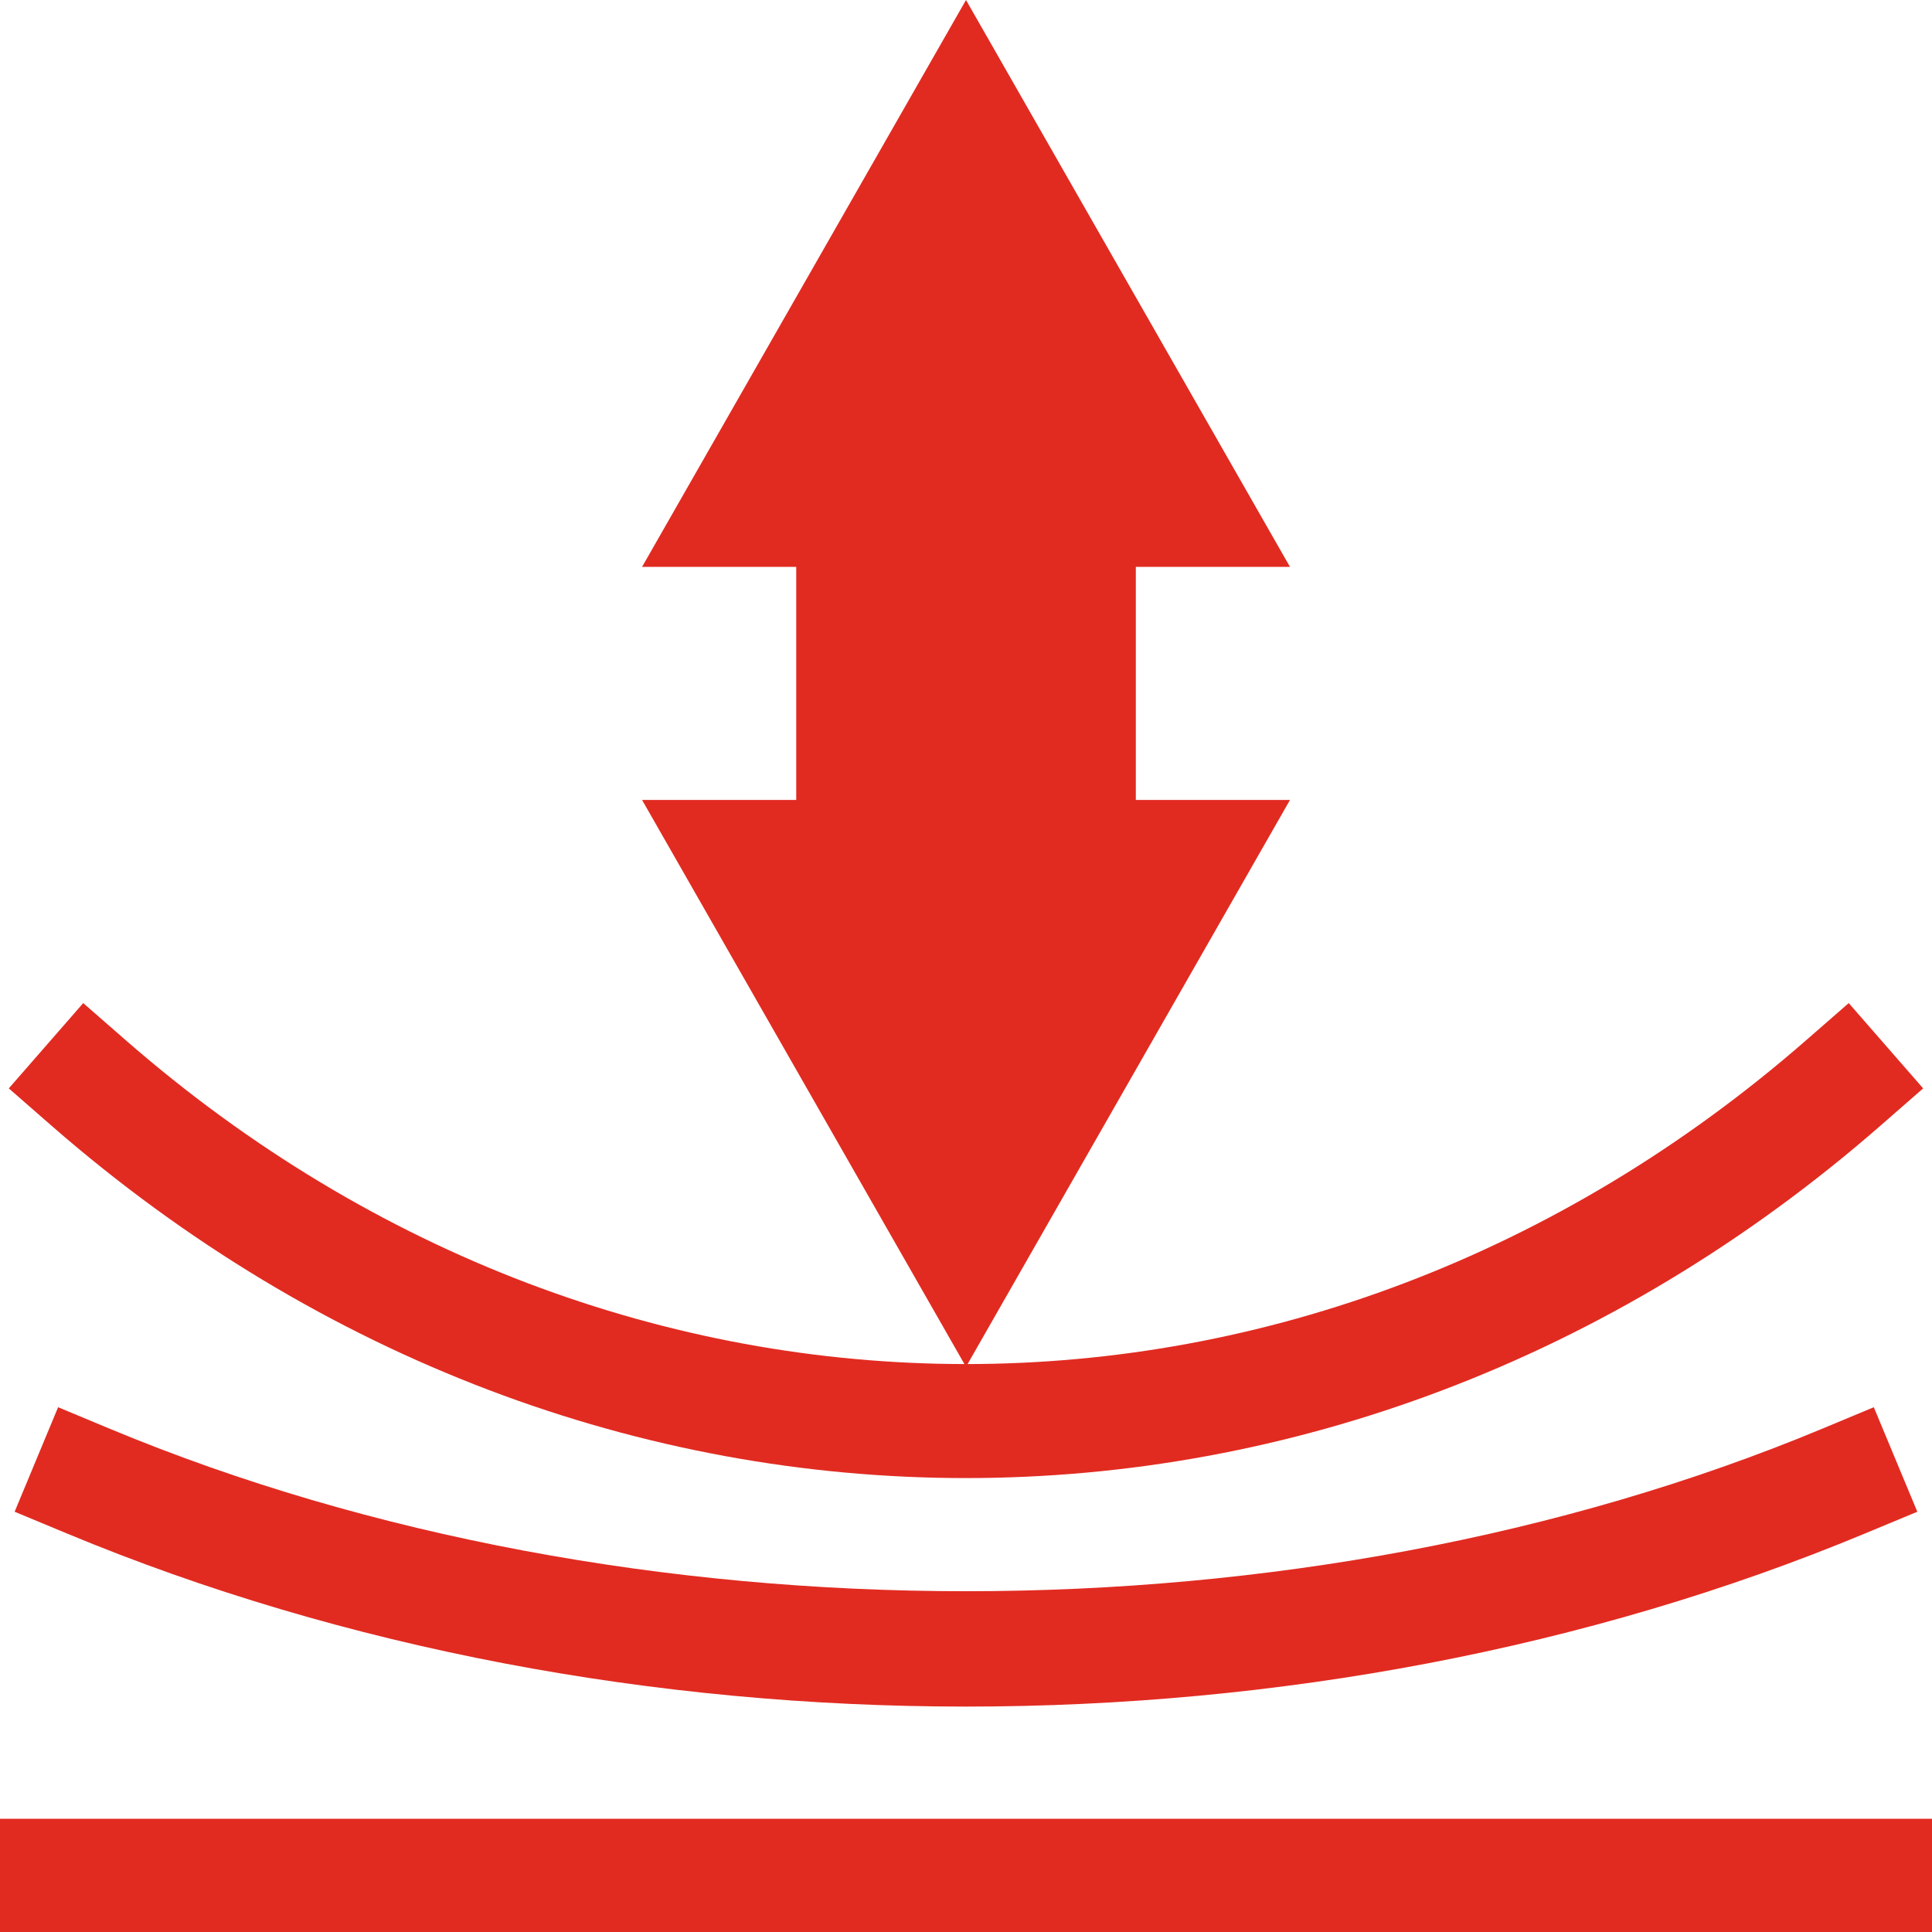 <?xml version="1.0" encoding="utf-8"?>
<svg xmlns="http://www.w3.org/2000/svg" fill="none" height="40" viewBox="0 0 40 40" width="40">
<g clip-path="url(#clip0_15_1440)">
<path d="M0 37.656H40V40H0V37.656Z" fill="#E12B21"/>
<path d="M19.999 35.333C13.562 35.333 7.126 34.138 1.385 31.749L0.303 31.299L1.203 29.135L2.285 29.586C13.047 34.064 26.951 34.064 37.713 29.586L38.795 29.135L39.696 31.299L38.613 31.749C32.873 34.138 26.435 35.333 19.999 35.333Z" fill="#E12B21"/>
<path d="M19.999 30.602C13.319 30.602 6.64 28.169 1.065 23.305L0.182 22.534L1.723 20.768L2.605 21.538C12.848 30.476 27.151 30.476 37.393 21.538L38.276 20.768L39.817 22.534L38.934 23.305C33.359 28.169 26.679 30.602 19.999 30.602Z" fill="#E12B21"/>
<path d="M20 28.299L13.293 16.562H16.485V11.737H13.293L20 0L26.708 11.737H23.516V16.562H26.708L20 28.299Z" fill="#E12B21"/>
</g>
<defs>
<clipPath id="clip0_15_1440">
<rect fill="white" height="40" width="40"/>
</clipPath>
</defs>
</svg>